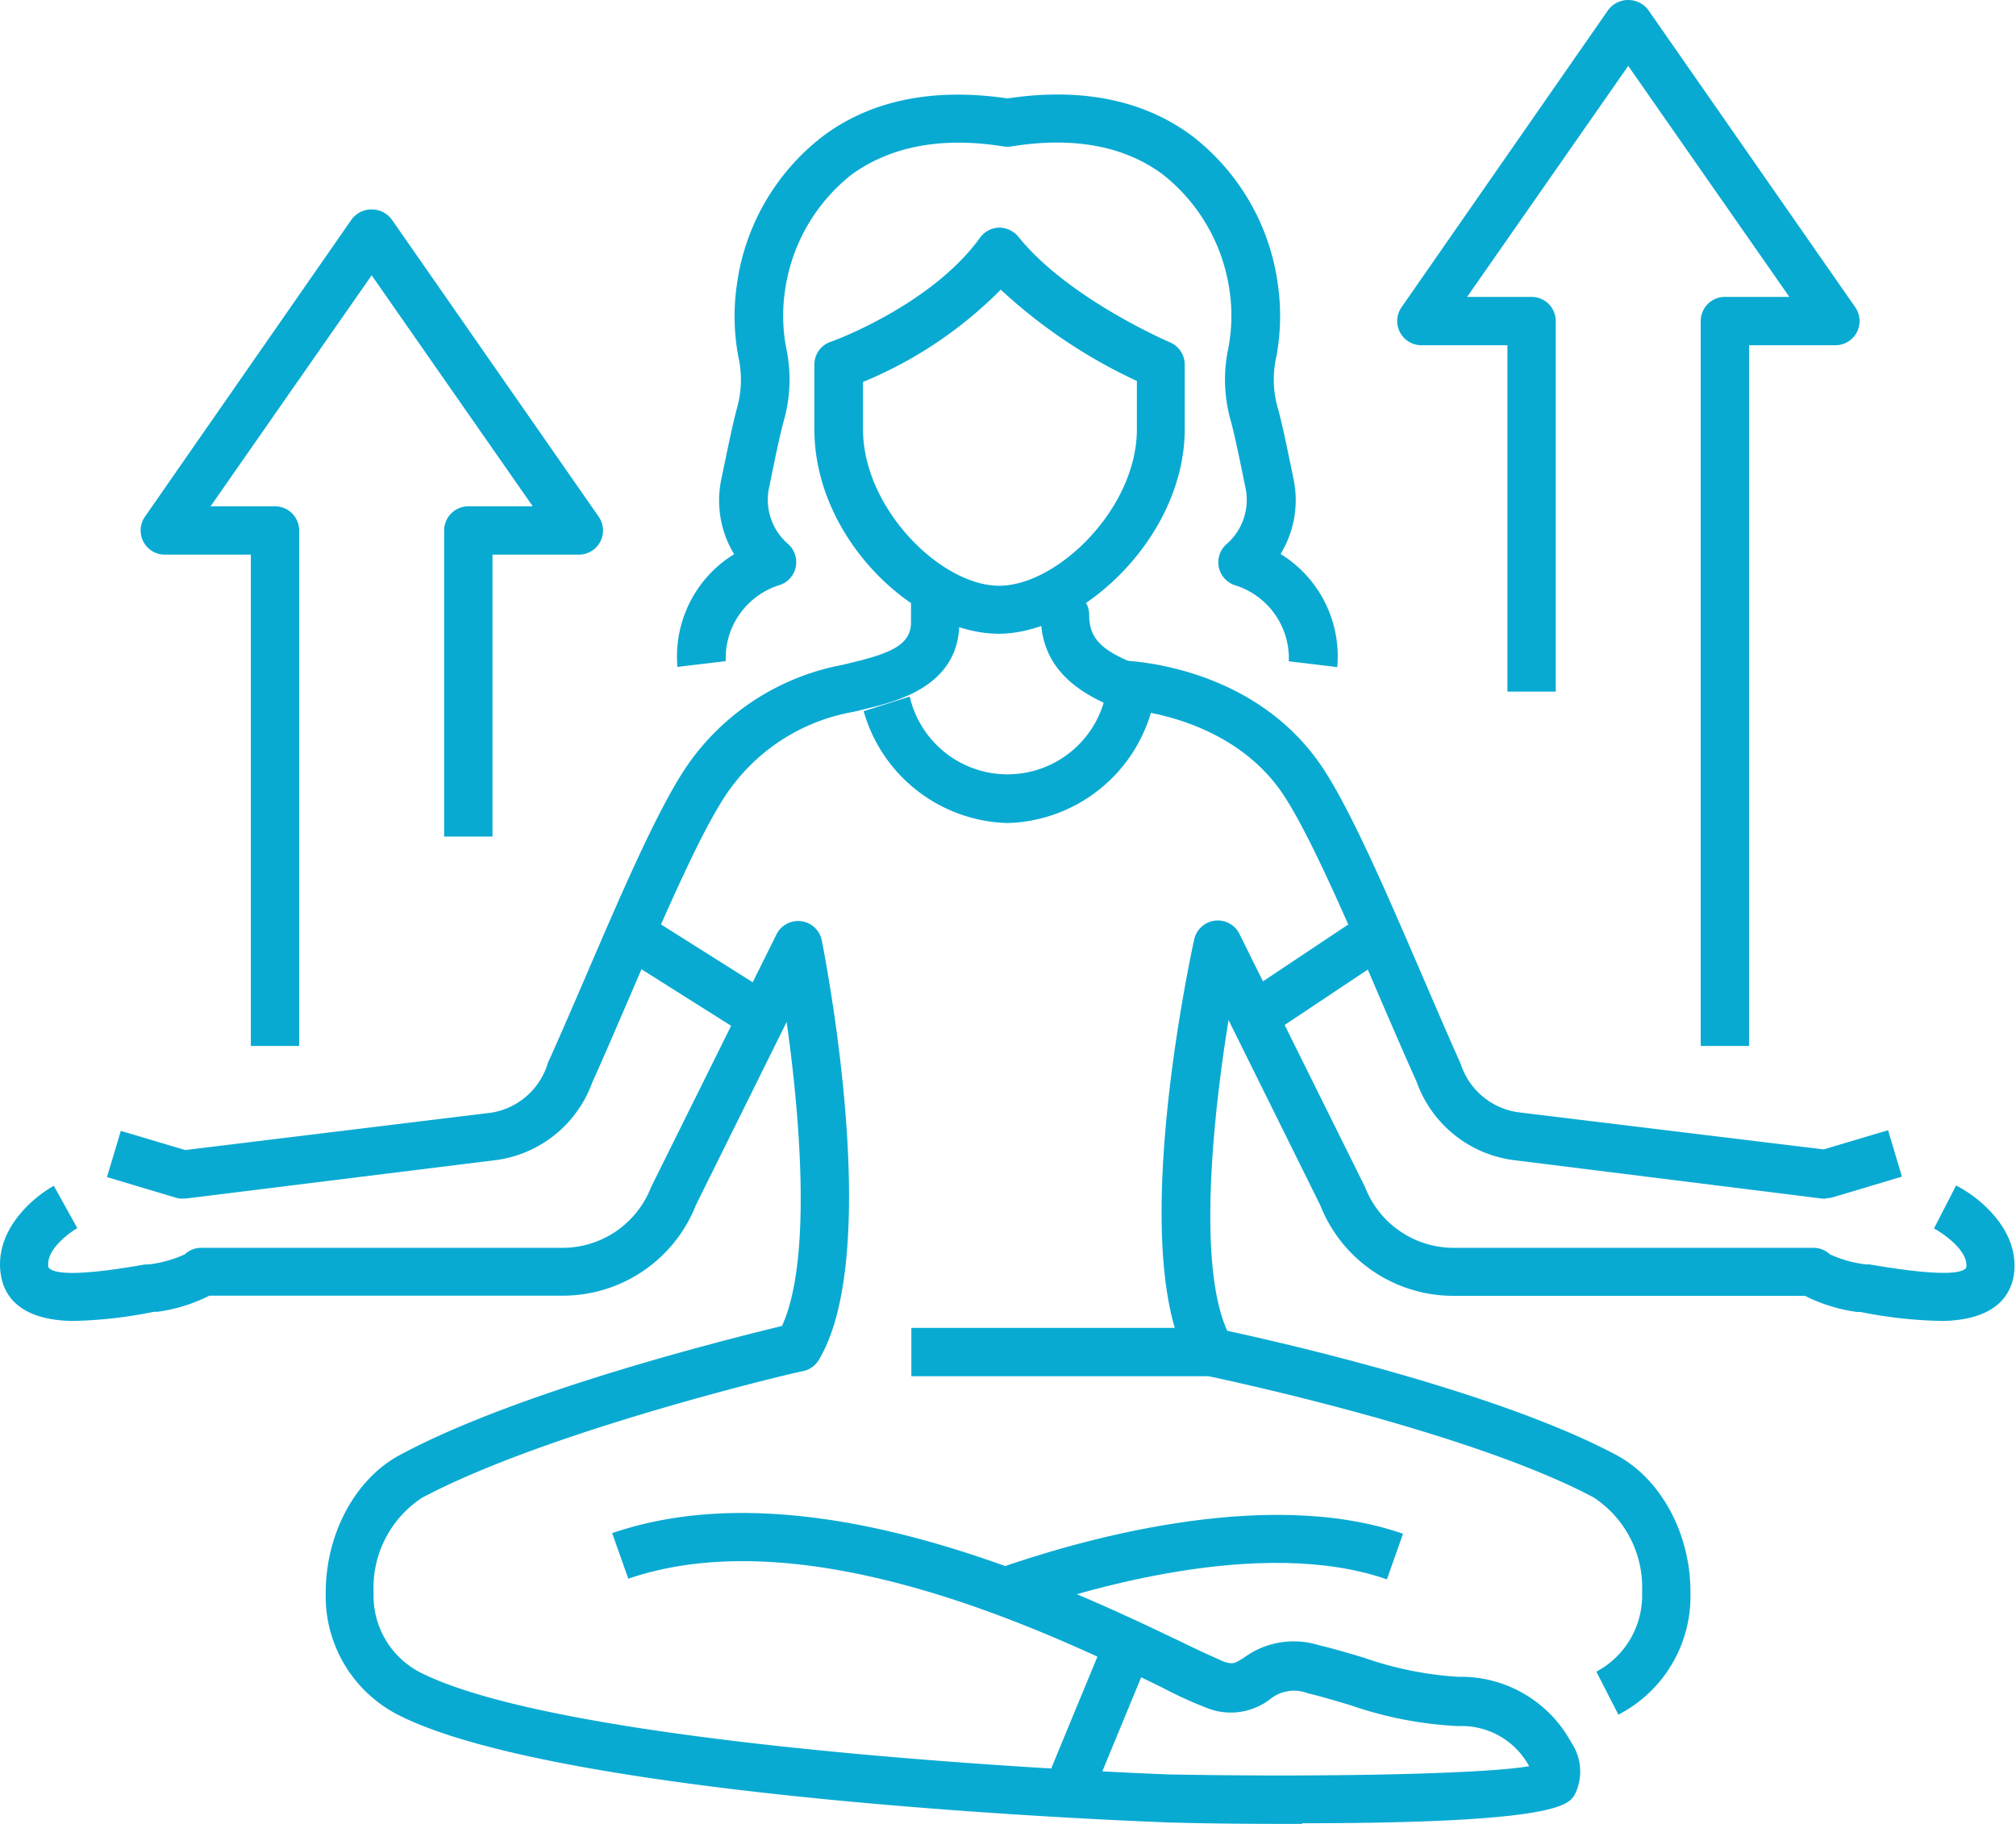 <svg xmlns="http://www.w3.org/2000/svg" viewBox="0 0 125.14 113.22"><defs><style>.cls-1{fill:#09aad2;}</style></defs><title>프로그램</title><g id="Layer_2" data-name="Layer 2"><g id="Layer_2-2" data-name="Layer 2"><path class="cls-1" d="M108.57,64.93h-3v-45a1.5,1.5,0,0,1,1.5-1.5h4l-10-14.34-10,14.34h4a1.5,1.5,0,0,1,1.5,1.5v23h-3V21.43H88.22A1.5,1.5,0,0,1,87,19.07L99.84.6a1.56,1.56,0,0,1,2.46,0l12.86,18.47a1.5,1.5,0,0,1-1.23,2.36h-5.36Z"/><path class="cls-1" d="M18.57,64.93h-3V34.43H10.22A1.5,1.5,0,0,1,9,32.07L21.84,13.6a1.56,1.56,0,0,1,2.46,0L37.16,32.07a1.5,1.5,0,0,1-1.23,2.36H30.57v17.5h-3v-19a1.5,1.5,0,0,1,1.5-1.5h4l-10-14.34-10,14.34h4a1.5,1.5,0,0,1,1.5,1.5Z"/><path class="cls-1" d="M80.85,113.22c-2.41,0-5.17,0-8.34-.09-1.55-.06-37.46-1.38-47.82-6.69a8.27,8.27,0,0,1-4.47-7.59c0-3.63,1.83-7.06,4.62-8.54,7.44-4,20.56-7.23,23.7-8,1.84-4,1.15-12.78.29-18.87L43.2,74.8a8.88,8.88,0,0,1-8.3,5.63H13a10.25,10.25,0,0,1-3.22,1l-.22,0A27.65,27.65,0,0,1,4.45,82C1.21,81.93.27,80.43.06,79.18c-.46-2.7,1.85-4.77,3.28-5.57L4.8,76.24l-.73-1.31.73,1.31c-.52.29-2,1.38-1.79,2.44.4.51,2.44.44,6-.19l.22,0a7.51,7.51,0,0,0,2.23-.62,1.5,1.5,0,0,1,1-.41H34.89a5.9,5.9,0,0,0,5.53-3.78l.06-.12L48.2,58a1.5,1.5,0,0,1,2.81.37c.39,2,3.72,19.55-.19,26.06a1.5,1.5,0,0,1-1,.69c-.15,0-15.67,3.63-23.63,7.86a6.68,6.68,0,0,0-3,5.87,5.36,5.36,0,0,0,2.84,4.94c9.77,5,46.17,6.35,46.54,6.36,9.14.17,19.31,0,22.35-.51a4.76,4.76,0,0,0-4.4-2.49,23.94,23.94,0,0,1-6.73-1.31c-.91-.27-1.77-.53-2.62-.73a2.35,2.35,0,0,0-2.32.36,4,4,0,0,1-3.76.62,25.6,25.6,0,0,1-2.92-1.32C65.64,101.57,50.31,94.13,39,98l-1-2.83C50.5,90.89,66.61,98.71,73.49,102c1.1.54,2.15,1,2.48,1.15.58.18.68.11,1.26-.26a5.24,5.24,0,0,1,4.65-.76c.93.22,1.86.5,2.77.77a21.72,21.72,0,0,0,5.88,1.19,7.78,7.78,0,0,1,7,4.07,3.2,3.2,0,0,1,.19,3.3c-.41.59-1.22,1.72-16.91,1.72"/><path class="cls-1" d="M62.86,100.23l-1-2.83c4.7-1.66,16.58-5.2,25.23-2.19l-1,2.83c-7.76-2.7-18.85.63-23.25,2.19"/><path class="cls-1" d="M100.46,106.44l-1.37-2.67a5.36,5.36,0,0,0,2.84-4.94,6.68,6.68,0,0,0-3-5.87C91,88.73,75,85.43,74.88,85.4a1.5,1.5,0,0,1-1-.7c-3.92-6.53-.19-24.37.25-26.39A1.5,1.5,0,0,1,76.95,58l7.72,15.56.06.12a5.9,5.9,0,0,0,5.53,3.78H112.6a1.51,1.51,0,0,1,1,.41,7.49,7.49,0,0,0,2.23.62l.22,0c3.61.62,5.65.69,6,.21.18-1.07-1.52-2.19-2-2.44l1.37-2.67c1.55.79,4,2.86,3.58,5.59-.21,1.25-1.15,2.75-4.4,2.82a27.75,27.75,0,0,1-5.12-.56l-.22,0a10.21,10.21,0,0,1-3.22-1H90.25a8.88,8.88,0,0,1-8.3-5.63L76.26,63.32c-1,6.17-1.91,15.27-.08,19.29,3.24.7,16.69,3.74,24.13,7.7,2.79,1.48,4.64,4.91,4.62,8.54a8.27,8.27,0,0,1-4.47,7.59"/><path class="cls-1" d="M113.33,74.41h-.18L93.84,72a7.41,7.41,0,0,1-5.91-4.86c-.73-1.61-1.52-3.46-2.34-5.35-2.13-5-4.55-10.58-6.2-12.85C75.9,44.21,69.58,44,69.51,44l0-3c.32,0,7.87.17,12.25,6.17,1.85,2.53,4.23,8.07,6.54,13.43.82,1.9,1.61,3.75,2.34,5.37l.05.13a4.4,4.4,0,0,0,3.51,2.94l19,2.31,4-1.19.86,2.88-4.28,1.28a1.52,1.52,0,0,1-.43.06"/><path class="cls-1" d="M11.35,74.41a1.52,1.52,0,0,1-.43-.06L6.64,73.07l.86-2.87,4,1.19,19-2.32a4.39,4.39,0,0,0,3.46-2.93L34,66c.73-1.61,1.53-3.47,2.35-5.37,2.3-5.35,4.68-10.89,6.53-13.42a15.1,15.1,0,0,1,9.43-5.94L53,41.1c2.35-.57,3.55-1.11,3.55-2.47v-1.2h3v1.2c0,4-3.94,4.92-5.84,5.38l-.74.18A12,12,0,0,0,45.3,49c-1.65,2.26-4.07,7.88-6.2,12.84-.82,1.9-1.61,3.75-2.34,5.36A7.4,7.4,0,0,1,30.89,72L11.53,74.4h-.18"/><path class="cls-1" d="M70.61,44.46c-2.35-.85-5.87-2.12-6-6,0,0,0-.29,0-.29a1.5,1.5,0,0,1,3,0c0,1.73,1.06,2.42,4.06,3.5Z"/><path class="cls-1" d="M62,39.34c-5.15,0-11.45-5.86-11.45-12.71v-4a1.5,1.5,0,0,1,1-1.41c.06,0,6.24-2.25,9.28-6.46A1.51,1.51,0,0,1,62,14.13a1.56,1.56,0,0,1,1.21.56c3.09,3.85,9.35,6.53,9.41,6.56a1.5,1.5,0,0,1,.92,1.38v4c0,6.73-6.46,12.71-11.55,12.71M53.57,23.65v3c0,4.91,4.84,9.71,8.45,9.71s8.55-4.8,8.55-9.71v-3a32.56,32.56,0,0,1-8.45-5.67,25.9,25.9,0,0,1-8.55,5.73"/><path class="cls-1" d="M62.54,51.09a9.55,9.55,0,0,1-8.93-6.94l2.86-.91a6.23,6.23,0,0,0,12.14,0l2.86.91a9.55,9.55,0,0,1-8.93,6.94"/><path class="cls-1" d="M83,41.41l-3-.36a4.75,4.75,0,0,0-3.37-4.73,1.5,1.5,0,0,1-.51-2.53,3.63,3.63,0,0,0,1.22-3.36l-.18-.89c-.23-1.11-.51-2.49-.76-3.41a9.35,9.35,0,0,1-.16-4.49,10.63,10.63,0,0,0,.09-3.54,11.15,11.15,0,0,0-4.15-7.27c-2.4-1.78-5.56-2.36-9.41-1.74a1.49,1.49,0,0,1-.48,0c-3.85-.62-7,0-9.42,1.74a11.16,11.16,0,0,0-4.15,7.27,10.63,10.63,0,0,0,.09,3.54,9.35,9.35,0,0,1-.16,4.49c-.25.92-.53,2.29-.76,3.4l-.18.89a3.63,3.63,0,0,0,1.22,3.36,1.5,1.5,0,0,1-.51,2.53,4.75,4.75,0,0,0-3.37,4.73l-3,.36a7.46,7.46,0,0,1,3.52-7,6.41,6.41,0,0,1-.81-4.58l.18-.87c.24-1.15.53-2.58.8-3.59a6.47,6.47,0,0,0,.09-3.22,13.65,13.65,0,0,1-.1-4.4A14,14,0,0,1,51.1,8.44c3-2.24,6.87-3,11.44-2.33C67.11,5.42,71,6.2,74,8.44a14,14,0,0,1,5.33,9.28,13.66,13.66,0,0,1-.1,4.4,6.48,6.48,0,0,0,.09,3.22c.28,1,.57,2.44.81,3.6l.18.87a6.41,6.41,0,0,1-.82,4.58,7.46,7.46,0,0,1,3.52,7"/><rect class="cls-1" x="56.57" y="82.43" width="18.61" height="3"/><rect class="cls-1" x="41.51" y="56.23" width="3" height="8.35" transform="translate(-31.03 64.56) rotate(-57.76)"/><rect class="cls-1" x="77.93" y="59.13" width="7.21" height="3" transform="translate(-19.94 55.41) rotate(-33.69)"/><rect class="cls-1" x="62.89" y="105.41" width="10.35" height="3" transform="translate(-56.73 129) rotate(-67.56)"/></g></g></svg>